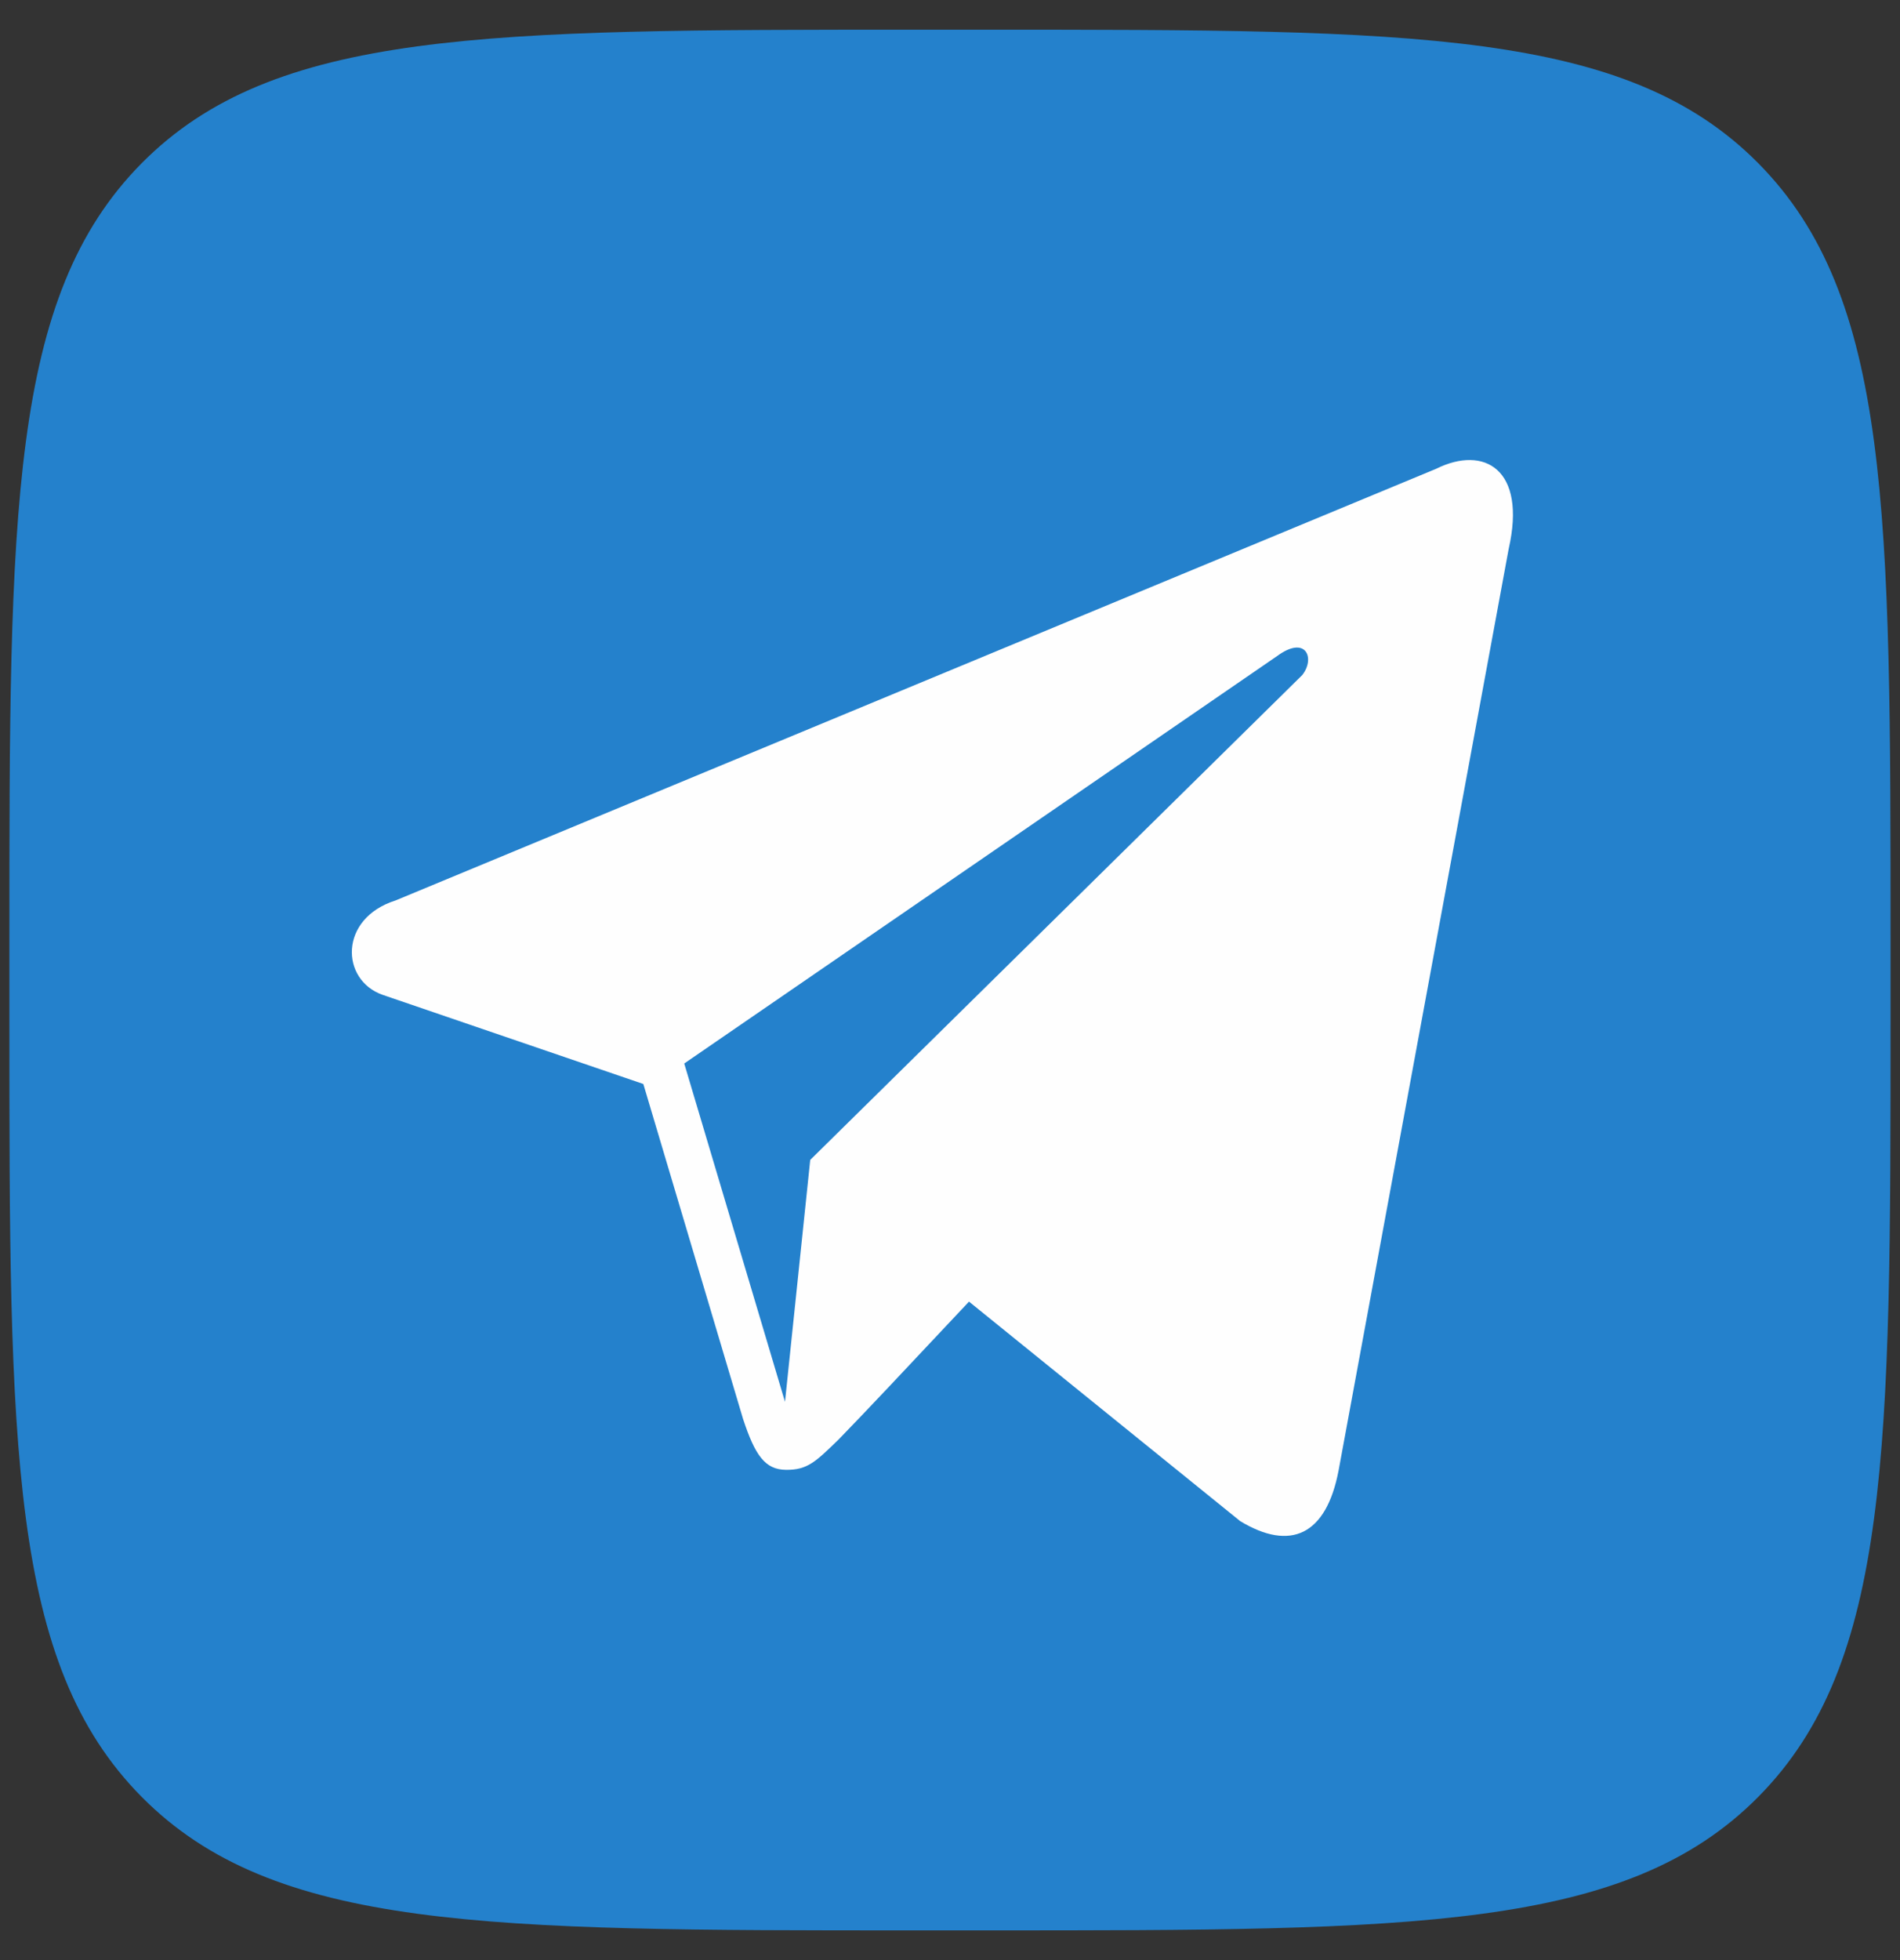 <?xml version="1.0" encoding="UTF-8"?> <svg xmlns="http://www.w3.org/2000/svg" width="32" height="33" viewBox="0 0 32 33" fill="none"><rect x="0" y="0" width="32" height="33" fill="#333333" stroke="none"/><g clip-path="url(#clip0_58_129)"><path d="M0.158 15.86C0.158 8.619 0.158 4.999 2.385 2.749C4.613 0.5 8.197 0.5 15.366 0.5H16.633C23.802 0.5 27.387 0.5 29.614 2.749C31.841 4.999 31.841 8.619 31.841 15.86V17.14C31.841 24.381 31.841 28.001 29.614 30.251C27.387 32.5 23.802 32.5 16.633 32.5H15.366C8.197 32.5 4.613 32.5 2.385 30.251C0.158 28.001 0.158 24.381 0.158 17.14V15.86Z" fill="#2481CC"></path><path d="M24.189 7.892L6.662 15.16C5.704 15.463 5.735 16.5 6.444 16.749L10.835 18.25L12.515 23.891C12.719 24.508 12.887 24.741 13.235 24.746C13.602 24.751 13.742 24.605 14.123 24.236C14.569 23.778 15.248 23.056 16.32 21.914L20.888 25.61C21.729 26.118 22.336 25.854 22.545 24.755L25.409 9.243C25.716 7.895 24.993 7.493 24.189 7.892ZM11.524 17.905L21.508 11.046C22 10.684 22.154 11.087 21.932 11.366L13.646 19.528L13.221 23.601L11.524 17.905Z" fill="#FEFEFE"></path></g><defs><clipPath id="clip0_58_129"><rect width="32" height="32" fill="white" transform="translate(0 0.5)"></rect></clipPath></defs></svg> 